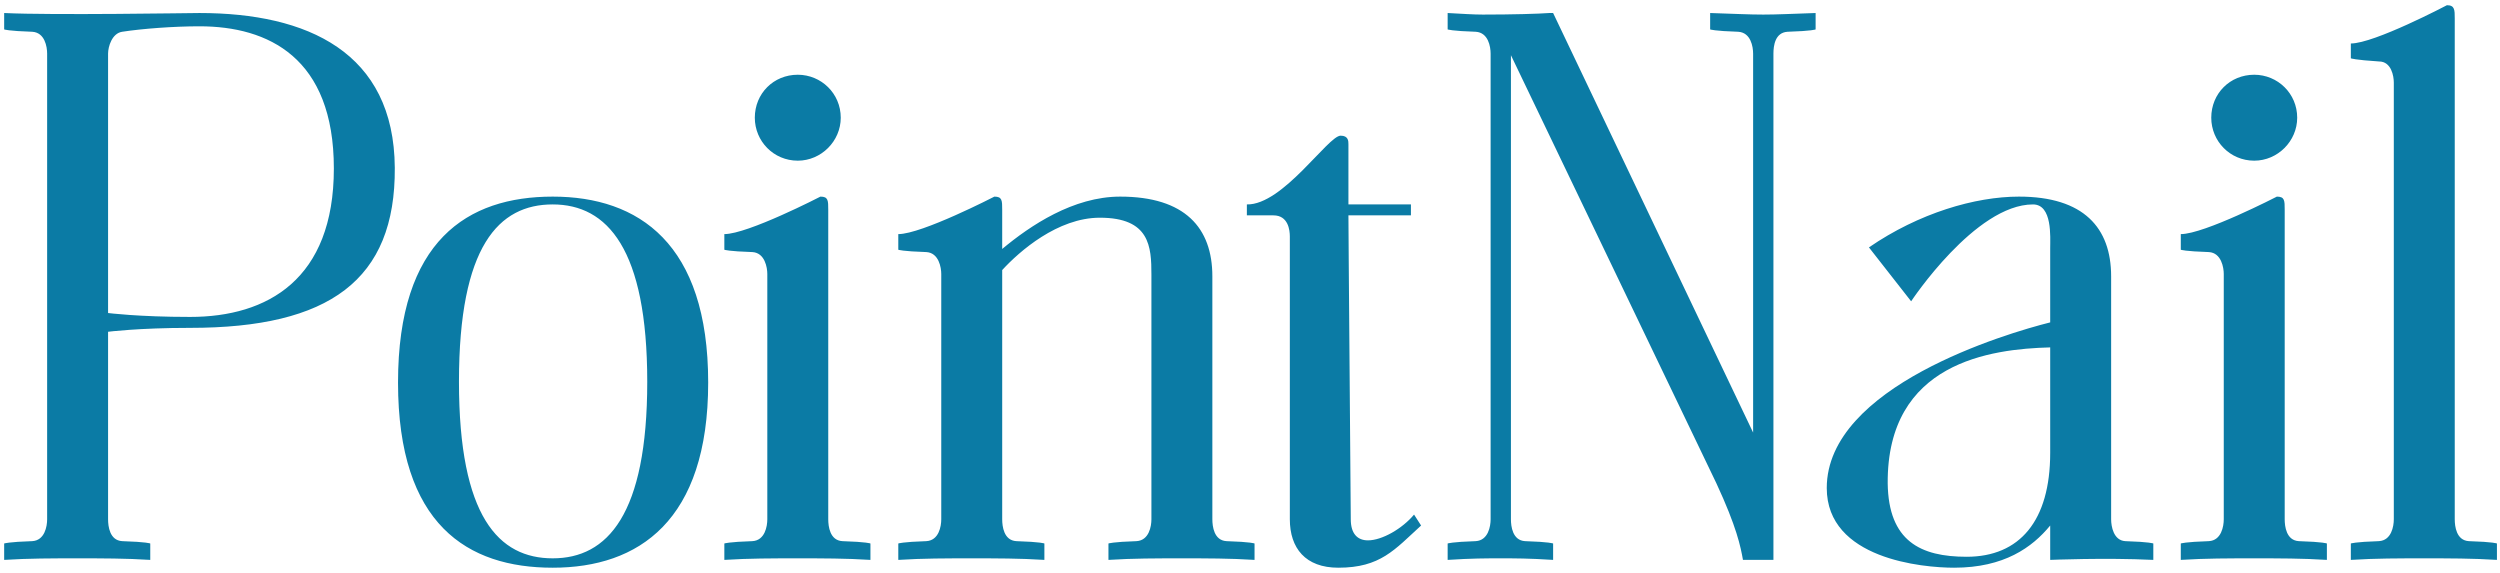 <?xml version="1.0" encoding="UTF-8"?> <svg xmlns="http://www.w3.org/2000/svg" width="384" height="88" viewBox="0 0 384 88" fill="none"><path d="M16.6 8.24V48.08C16.6 48.08 21.28 48.68 29.2 48.68C41.08 48.68 51.28 42.92 51.28 25.88C51.28 8.84 41.2 4.04 30.64 4.04C26.68 4.04 21.88 4.4 18.76 4.88C17.2 5.12 16.6 7.16 16.6 8.24ZM23.08 83.48V86C19.36 85.76 15.64 85.76 11.92 85.76C8.08 85.76 4.36 85.76 0.64 86V83.48C0.64 83.48 1.24 83.24 4.96 83.12C6.88 83 7.24 80.84 7.24 79.76V8.24C7.24 7.16 6.88 5 4.96 4.88C1.24 4.76 0.64 4.52 0.64 4.52V2C8.08 2.36 29.32 2 30.64 2C47.2 2 60.52 8 60.64 25.76C60.76 43.04 50.56 50.36 29.2 50.36C21.28 50.36 16.6 50.96 16.6 50.96V79.76C16.6 80.84 16.84 83 18.76 83.12C22.6 83.24 23.08 83.48 23.08 83.48ZM84.897 30.2C98.097 30.2 108.777 37.4 108.777 58.76C108.777 80 98.097 87.2 84.897 87.2C71.817 87.2 61.137 80.6 61.137 58.76C61.137 36.92 71.817 30.2 84.897 30.2ZM84.897 85.76C93.297 85.76 99.417 79.04 99.417 58.64C99.417 38.24 93.297 31.4 84.897 31.4C76.617 31.4 70.497 37.76 70.497 58.64C70.497 79.4 76.617 85.76 84.897 85.76ZM122.539 24.68C118.819 24.68 115.939 21.68 115.939 18.08C115.939 14.36 118.819 11.48 122.539 11.48C126.139 11.48 129.139 14.36 129.139 18.08C129.139 21.68 126.139 24.68 122.539 24.68ZM129.379 83.12C133.219 83.24 133.699 83.48 133.699 83.48V86C129.979 85.76 126.259 85.76 122.539 85.76C118.699 85.76 114.979 85.76 111.259 86V83.48C111.259 83.48 111.859 83.24 115.579 83.12C117.499 83 117.859 80.84 117.859 79.76V42.08C117.859 41.12 117.499 38.84 115.579 38.72C111.859 38.6 111.259 38.36 111.259 38.36V35.96C114.859 35.96 126.019 30.2 126.019 30.2C127.219 30.2 127.219 30.8 127.219 32.24V79.76C127.219 80.84 127.459 83 129.379 83.12ZM188.378 83.12C192.218 83.24 192.698 83.48 192.698 83.48V86C188.978 85.76 185.258 85.76 181.538 85.76C177.698 85.76 173.978 85.76 170.258 86V83.48C170.258 83.48 170.858 83.24 174.578 83.12C176.498 83 176.858 80.84 176.858 79.76V42.2C176.858 37.88 176.618 33.44 168.938 33.44C162.458 33.44 156.578 38.6 153.938 41.48V79.76C153.938 80.84 154.178 83 156.098 83.12C159.938 83.24 160.418 83.48 160.418 83.48V86C156.698 85.76 152.978 85.76 149.258 85.76C145.418 85.76 141.698 85.76 137.978 86V83.48C137.978 83.48 138.578 83.24 142.298 83.12C144.218 83 144.578 80.84 144.578 79.76V42.08C144.578 41.12 144.218 38.84 142.298 38.72C138.578 38.6 137.978 38.36 137.978 38.36V35.96C141.578 35.96 152.738 30.2 152.738 30.2C153.938 30.2 153.938 30.8 153.938 32.24V38.24C158.258 34.64 164.858 30.2 172.058 30.2C182.018 30.2 186.218 35 186.218 42.44V79.76C186.218 80.84 186.458 83 188.378 83.12ZM217.199 79.04L218.279 80.72C214.199 84.44 212.039 87.2 205.559 87.2C200.519 87.2 198.119 84.2 198.119 79.76V36.32C198.119 35.36 197.879 33.08 195.599 33.08H191.519V31.4C197.039 31.52 203.999 20.84 205.919 20.84C207.119 20.84 207.119 21.68 207.119 22.16C207.119 22.4 207.119 23.96 207.119 31.4H216.719V33.08H207.119C207.119 33.08 207.119 35.72 207.479 79.76C207.479 82.04 208.559 83 210.119 83C212.279 83 215.399 81.2 217.199 79.04ZM238.559 86C234.839 85.76 232.679 85.76 230.519 85.76C228.239 85.76 226.079 85.76 222.359 86V83.48C222.359 83.48 222.959 83.24 226.679 83.12C228.599 83 228.959 80.84 228.959 79.76V8.24C228.959 7.16 228.599 5 226.679 4.88C222.959 4.76 222.359 4.52 222.359 4.52V2C224.639 2.12 226.319 2.24 227.759 2.24C232.319 2.24 236.399 2.12 237.959 2H238.559L269.279 66.44V8.24C269.279 7.16 268.919 5 266.999 4.88C263.279 4.76 262.679 4.52 262.679 4.52V2C266.519 2.12 268.679 2.24 270.839 2.24C272.999 2.24 275.159 2.12 278.879 2V4.52C278.879 4.52 278.399 4.76 274.559 4.88C272.639 5 272.399 7.04 272.399 8.24V86H267.719C267.359 83.96 266.759 80.96 263.639 74.24L232.079 8.48V79.76C232.079 80.84 232.319 83 234.239 83.12C238.079 83.24 238.559 83.48 238.559 83.48V86ZM314.91 69.56V53.36C305.79 53.6 289.83 55.64 289.95 74.24C290.07 83.12 294.99 85.52 302.07 85.52C310.23 85.52 314.91 80 314.91 69.56ZM326.43 83.12C330.27 83.24 330.75 83.48 330.75 83.48V86C323.31 85.64 314.91 86 314.91 86V80.72C312.15 84.08 307.83 87.2 300.15 87.2C295.35 87.2 280.59 85.88 280.59 74.96C280.59 59.36 308.19 51.2 314.91 49.52V38.12C314.91 36.44 315.27 31.4 312.27 31.4C303.39 31.4 293.55 46.28 293.55 46.28L287.07 38C294.75 32.72 303.39 30.2 310.11 30.2C320.07 30.2 324.27 35 324.27 42.44V79.76C324.27 80.84 324.63 83 326.43 83.12ZM346.25 24.68C342.53 24.68 339.65 21.68 339.65 18.08C339.65 14.36 342.53 11.48 346.25 11.48C349.85 11.48 352.85 14.36 352.85 18.08C352.85 21.68 349.85 24.68 346.25 24.68ZM353.09 83.12C356.93 83.24 357.41 83.48 357.41 83.48V86C353.69 85.76 349.97 85.76 346.25 85.76C342.41 85.76 338.69 85.76 334.97 86V83.48C334.97 83.48 335.57 83.24 339.29 83.12C341.21 83 341.57 80.84 341.57 79.76V42.08C341.57 41.12 341.21 38.84 339.29 38.72C335.57 38.6 334.97 38.36 334.97 38.36V35.96C338.57 35.96 349.73 30.2 349.73 30.2C350.93 30.2 350.93 30.8 350.93 32.24V79.76C350.93 80.84 351.17 83 353.09 83.12ZM379.209 83.12C383.049 83.24 383.529 83.48 383.529 83.48V86C379.809 85.76 376.089 85.76 372.369 85.76C368.529 85.76 364.809 85.76 361.089 86V83.48C361.089 83.48 361.689 83.24 365.409 83.12C367.329 83 367.689 80.84 367.689 79.76V12.68C367.689 11.72 367.329 9.44 365.409 9.44C361.689 9.2 361.089 8.96 361.089 8.96V6.68C364.689 6.68 375.849 0.8 375.849 0.8C377.049 0.8 377.049 1.52 377.049 2.84V79.76C377.049 80.84 377.289 83 379.209 83.12Z" fill="#0B7BA5"></path></svg> 